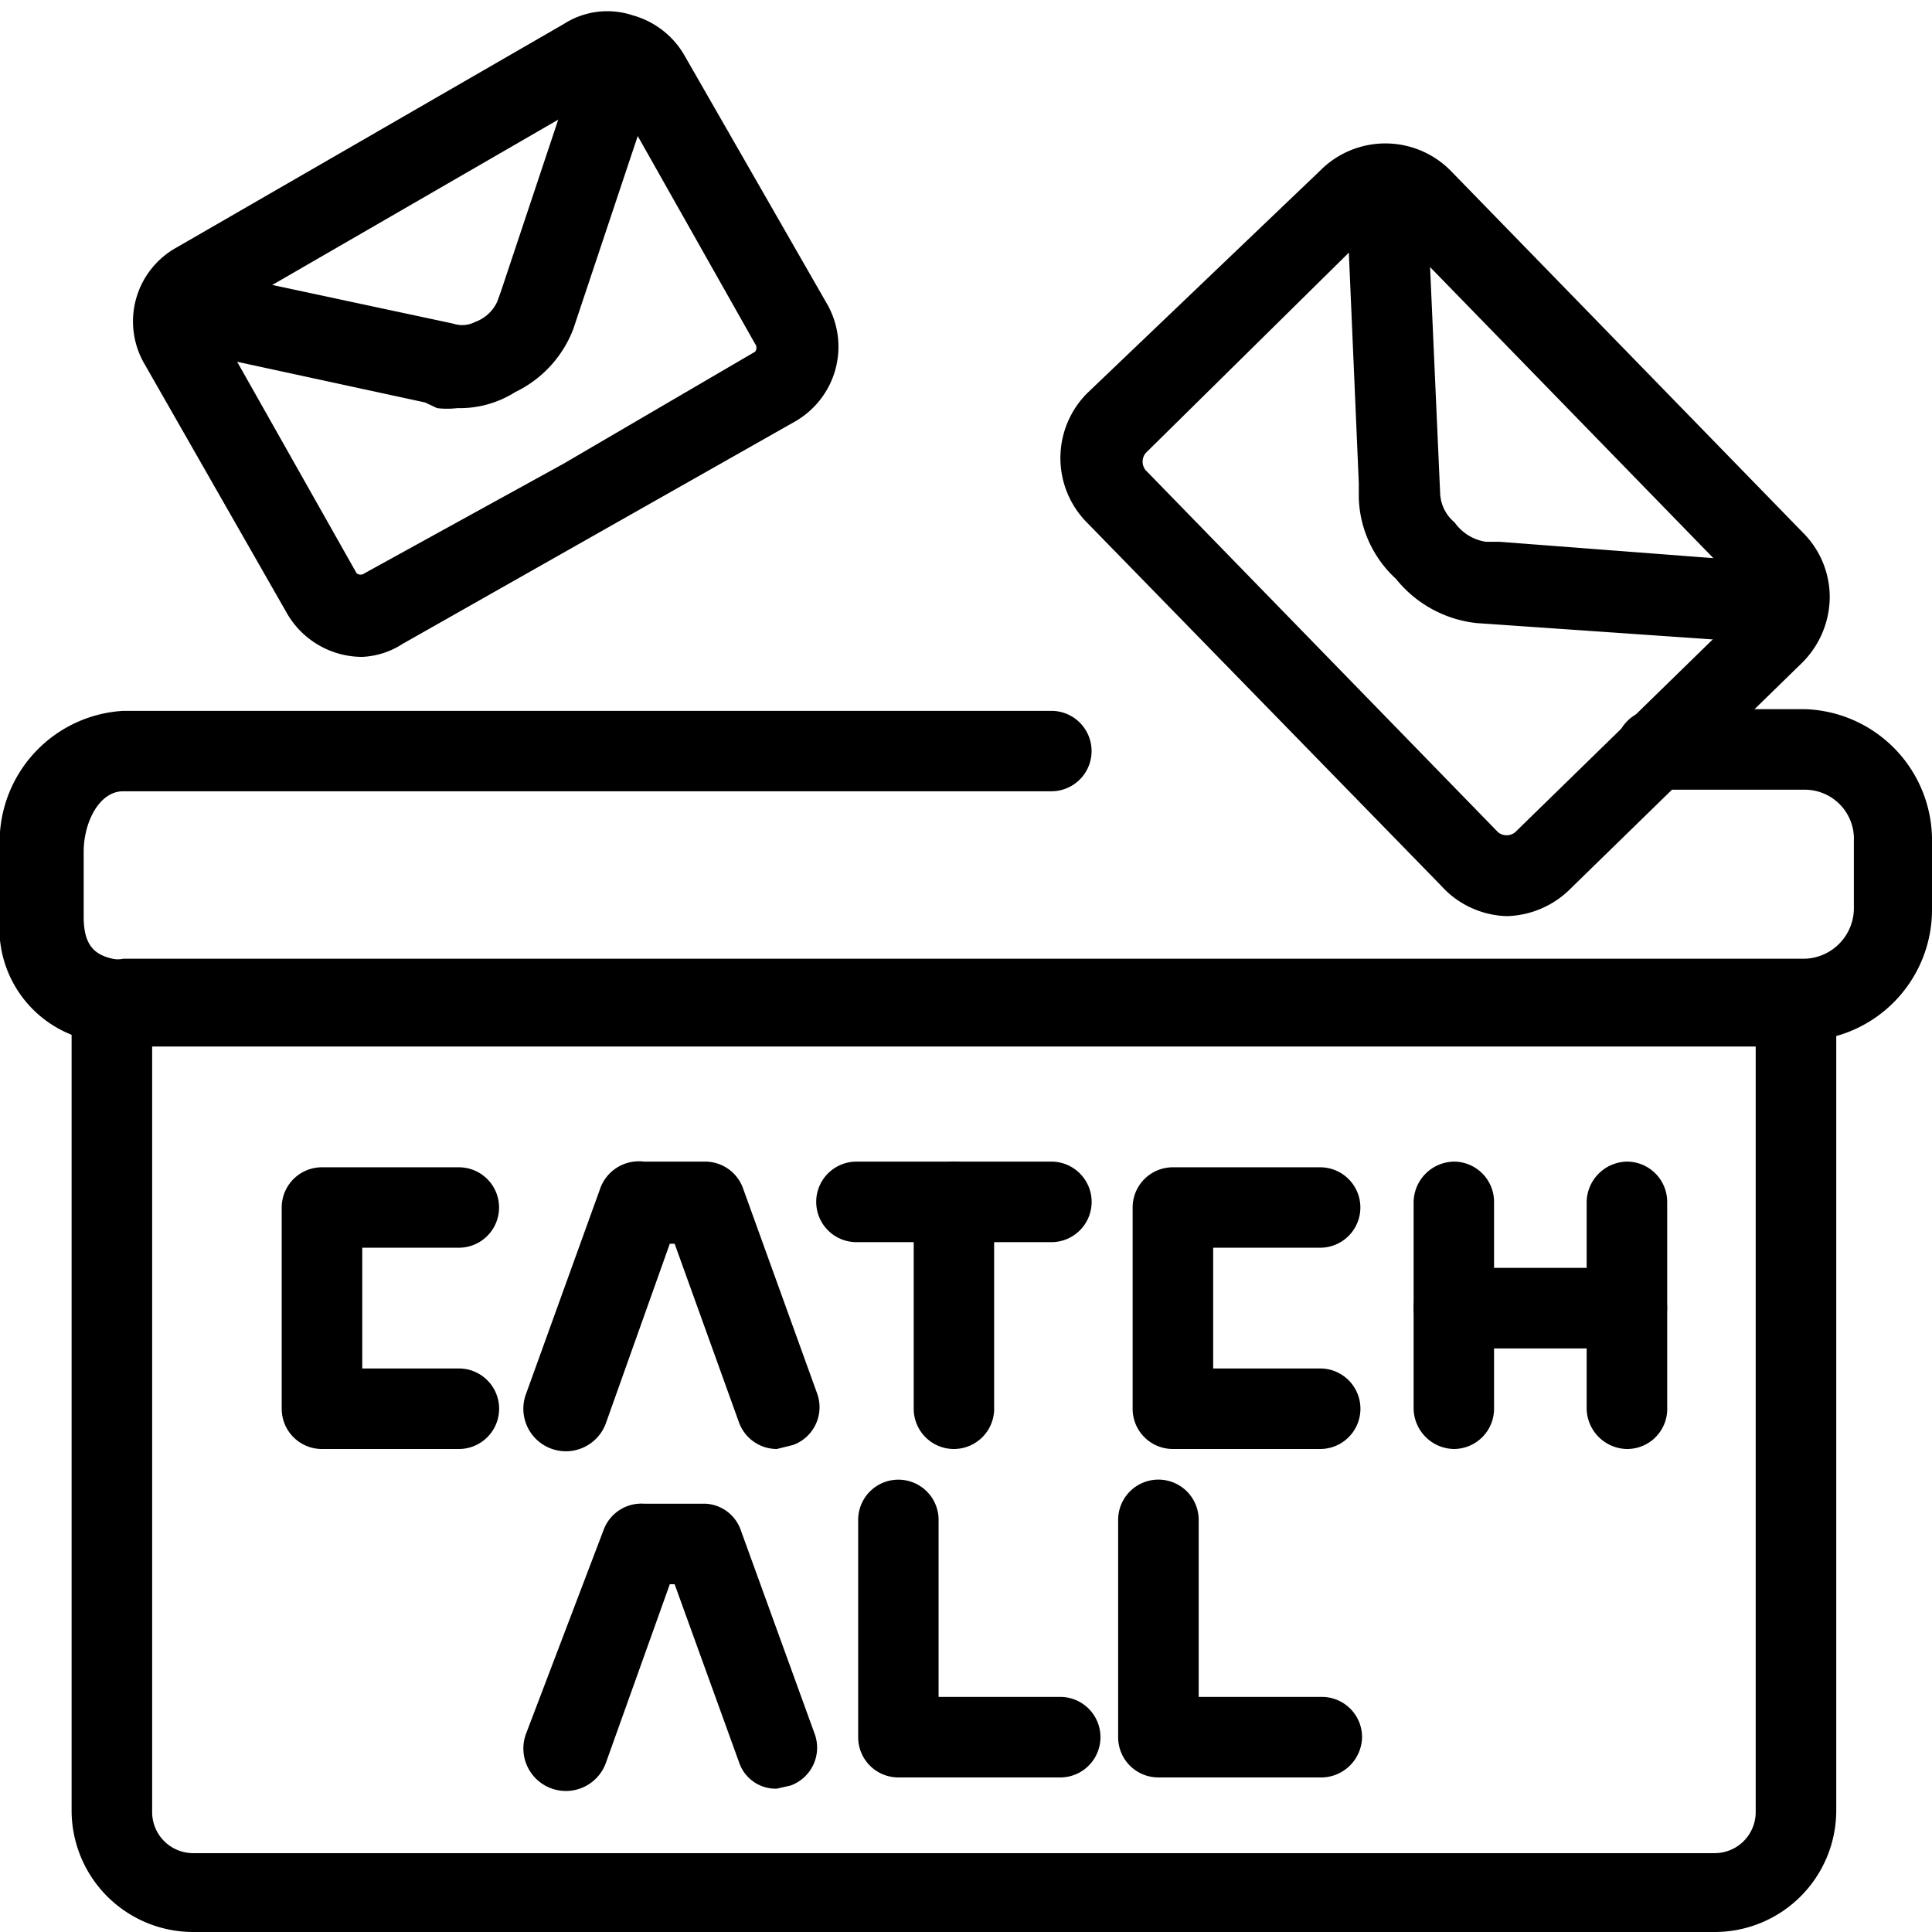 <?xml version="1.0" encoding="UTF-8"?>
<svg xmlns="http://www.w3.org/2000/svg" width="16" height="16" fill="none">
  <g fill="currentColor" clip-path="url(#a)">
    <path d="M14.947 8.62H1.02c-.084.01-.17.01-.253 0A.947.947 0 0 1 0 7.593v-.54a1.087 1.087 0 0 1 1.02-1.166h7.687a.333.333 0 1 1 0 .666H1.02c-.2 0-.327.26-.327.5v.54c0 .24.094.314.24.347a.2.2 0 0 0 .087 0h13.907a.42.42 0 0 0 .426-.433v-.54a.407.407 0 0 0-.406-.427h-1.234a.333.333 0 1 1 0-.667h1.234A1.087 1.087 0 0 1 16 6.98v.54a1.087 1.087 0 0 1-1.053 1.1Z"></path>
    <path d="M14.54 8.667v6.34a.34.34 0 0 1-.34.34H1.6a.34.34 0 0 1-.34-.34v-6.34h13.28ZM15.207 8H.593v6.993A1.007 1.007 0 0 0 1.6 16h12.6a1.007 1.007 0 0 0 1.007-1.007V8ZM12.48 7.587a.76.76 0 0 1-.547-.254l-2.926-3a.76.76 0 0 1 0-1.08l1.926-1.84a.76.76 0 0 1 1.08 0l2.92 3a.753.753 0 0 1 .22.54.773.773 0 0 1-.233.54l-1.907 1.86a.773.773 0 0 1-.533.234Zm-1.013-5.714a.134.134 0 0 0-.074 0l-1.906 1.88a.113.113 0 0 0 0 .14l2.92 3a.113.113 0 0 0 .14 0l1.906-1.86a.12.12 0 0 0 0-.14l-2.92-3a.1.1 0 0 0-.066-.02Z"></path>
    <path d="m14.727 5.333-2.5-.173a.994.994 0 0 1-.667-.367.948.948 0 0 1-.307-.666V4l-.1-2.313h.667l.107 2.406a.332.332 0 0 0 .12.234.386.386 0 0 0 .26.16h.113l2.353.18-.046.666ZM3 5.44a.72.72 0 0 1-.627-.367L1.2 3.02a.7.7 0 0 1 .267-.973L4.667.2A.667.667 0 0 1 5.24.127a.713.713 0 0 1 .433.34l1.174 2.046a.713.713 0 0 1-.267.98l-3.247 1.84A.667.667 0 0 1 3 5.44ZM5 .773 1.793 2.627v.066l1.16 2.054a.053.053 0 0 0 .067 0l1.647-.907 1.586-.927a.053.053 0 0 0 0-.066L5.093.793 5 .773Z"></path>
    <path d="M3.787 3.38a.706.706 0 0 1-.167 0l-.1-.047-2-.433.14-.667 2.093.447a.233.233 0 0 0 .18-.013.32.32 0 0 0 .187-.174l.033-.093.667-2 .633.213-.706 2.114a.96.96 0 0 1-.48.52.86.86 0 0 1-.48.133ZM3.8 12H2.667a.333.333 0 0 1-.334-.333V10a.333.333 0 0 1 .334-.333H3.8a.333.333 0 1 1 0 .666H3v1h.8a.333.333 0 1 1 0 .667ZM10.933 12h-1.22a.333.333 0 0 1-.333-.333V10a.333.333 0 0 1 .333-.333h1.22a.333.333 0 1 1 0 .666h-.886v1h.886a.333.333 0 1 1 0 .667ZM6.433 12a.334.334 0 0 1-.313-.22l-.533-1.48h-.04l-.527 1.48a.352.352 0 1 1-.667-.227l.614-1.7a.34.34 0 0 1 .366-.233h.507a.333.333 0 0 1 .313.22l.614 1.7a.333.333 0 0 1-.2.427L6.433 12ZM6.433 14.813a.32.32 0 0 1-.313-.22l-.533-1.473h-.04l-.527 1.473a.352.352 0 0 1-.667-.226l.647-1.7a.333.333 0 0 1 .333-.214h.507a.326.326 0 0 1 .293.214l.614 1.693a.333.333 0 0 1-.2.427l-.114.026ZM8.707 10.287H7.093a.333.333 0 1 1 0-.667h1.614a.333.333 0 0 1 0 .667Z"></path>
    <path d="M7.9 12a.333.333 0 0 1-.333-.333V9.953a.333.333 0 0 1 .666 0v1.7A.334.334 0 0 1 7.9 12ZM12.04 12a.34.34 0 0 1-.333-.333V9.953a.34.34 0 0 1 .333-.333.333.333 0 0 1 .333.333v1.7a.334.334 0 0 1-.333.347ZM13.473 12a.34.34 0 0 1-.333-.333V9.953a.34.34 0 0 1 .333-.333.334.334 0 0 1 .334.333v1.7a.332.332 0 0 1-.334.347Z"></path>
    <path d="M13.473 11.167H12.04a.34.34 0 0 1-.333-.334.333.333 0 0 1 .333-.333h1.433a.333.333 0 1 1 0 .667ZM8.773 14.72H7.44a.333.333 0 0 1-.333-.333v-1.8a.333.333 0 1 1 .666 0v1.466h1.014a.333.333 0 1 1-.014.667ZM10.927 14.72H9.593a.333.333 0 0 1-.333-.333v-1.8a.333.333 0 1 1 .667 0v1.466h1.02a.333.333 0 0 1 .333.334.34.34 0 0 1-.353.333Z"></path>
  </g>
  <defs>
    <clipPath id="a">
      <path fill="#fff" d="M0 0h16v16H0z"></path>
    </clipPath>
  </defs>
</svg>

